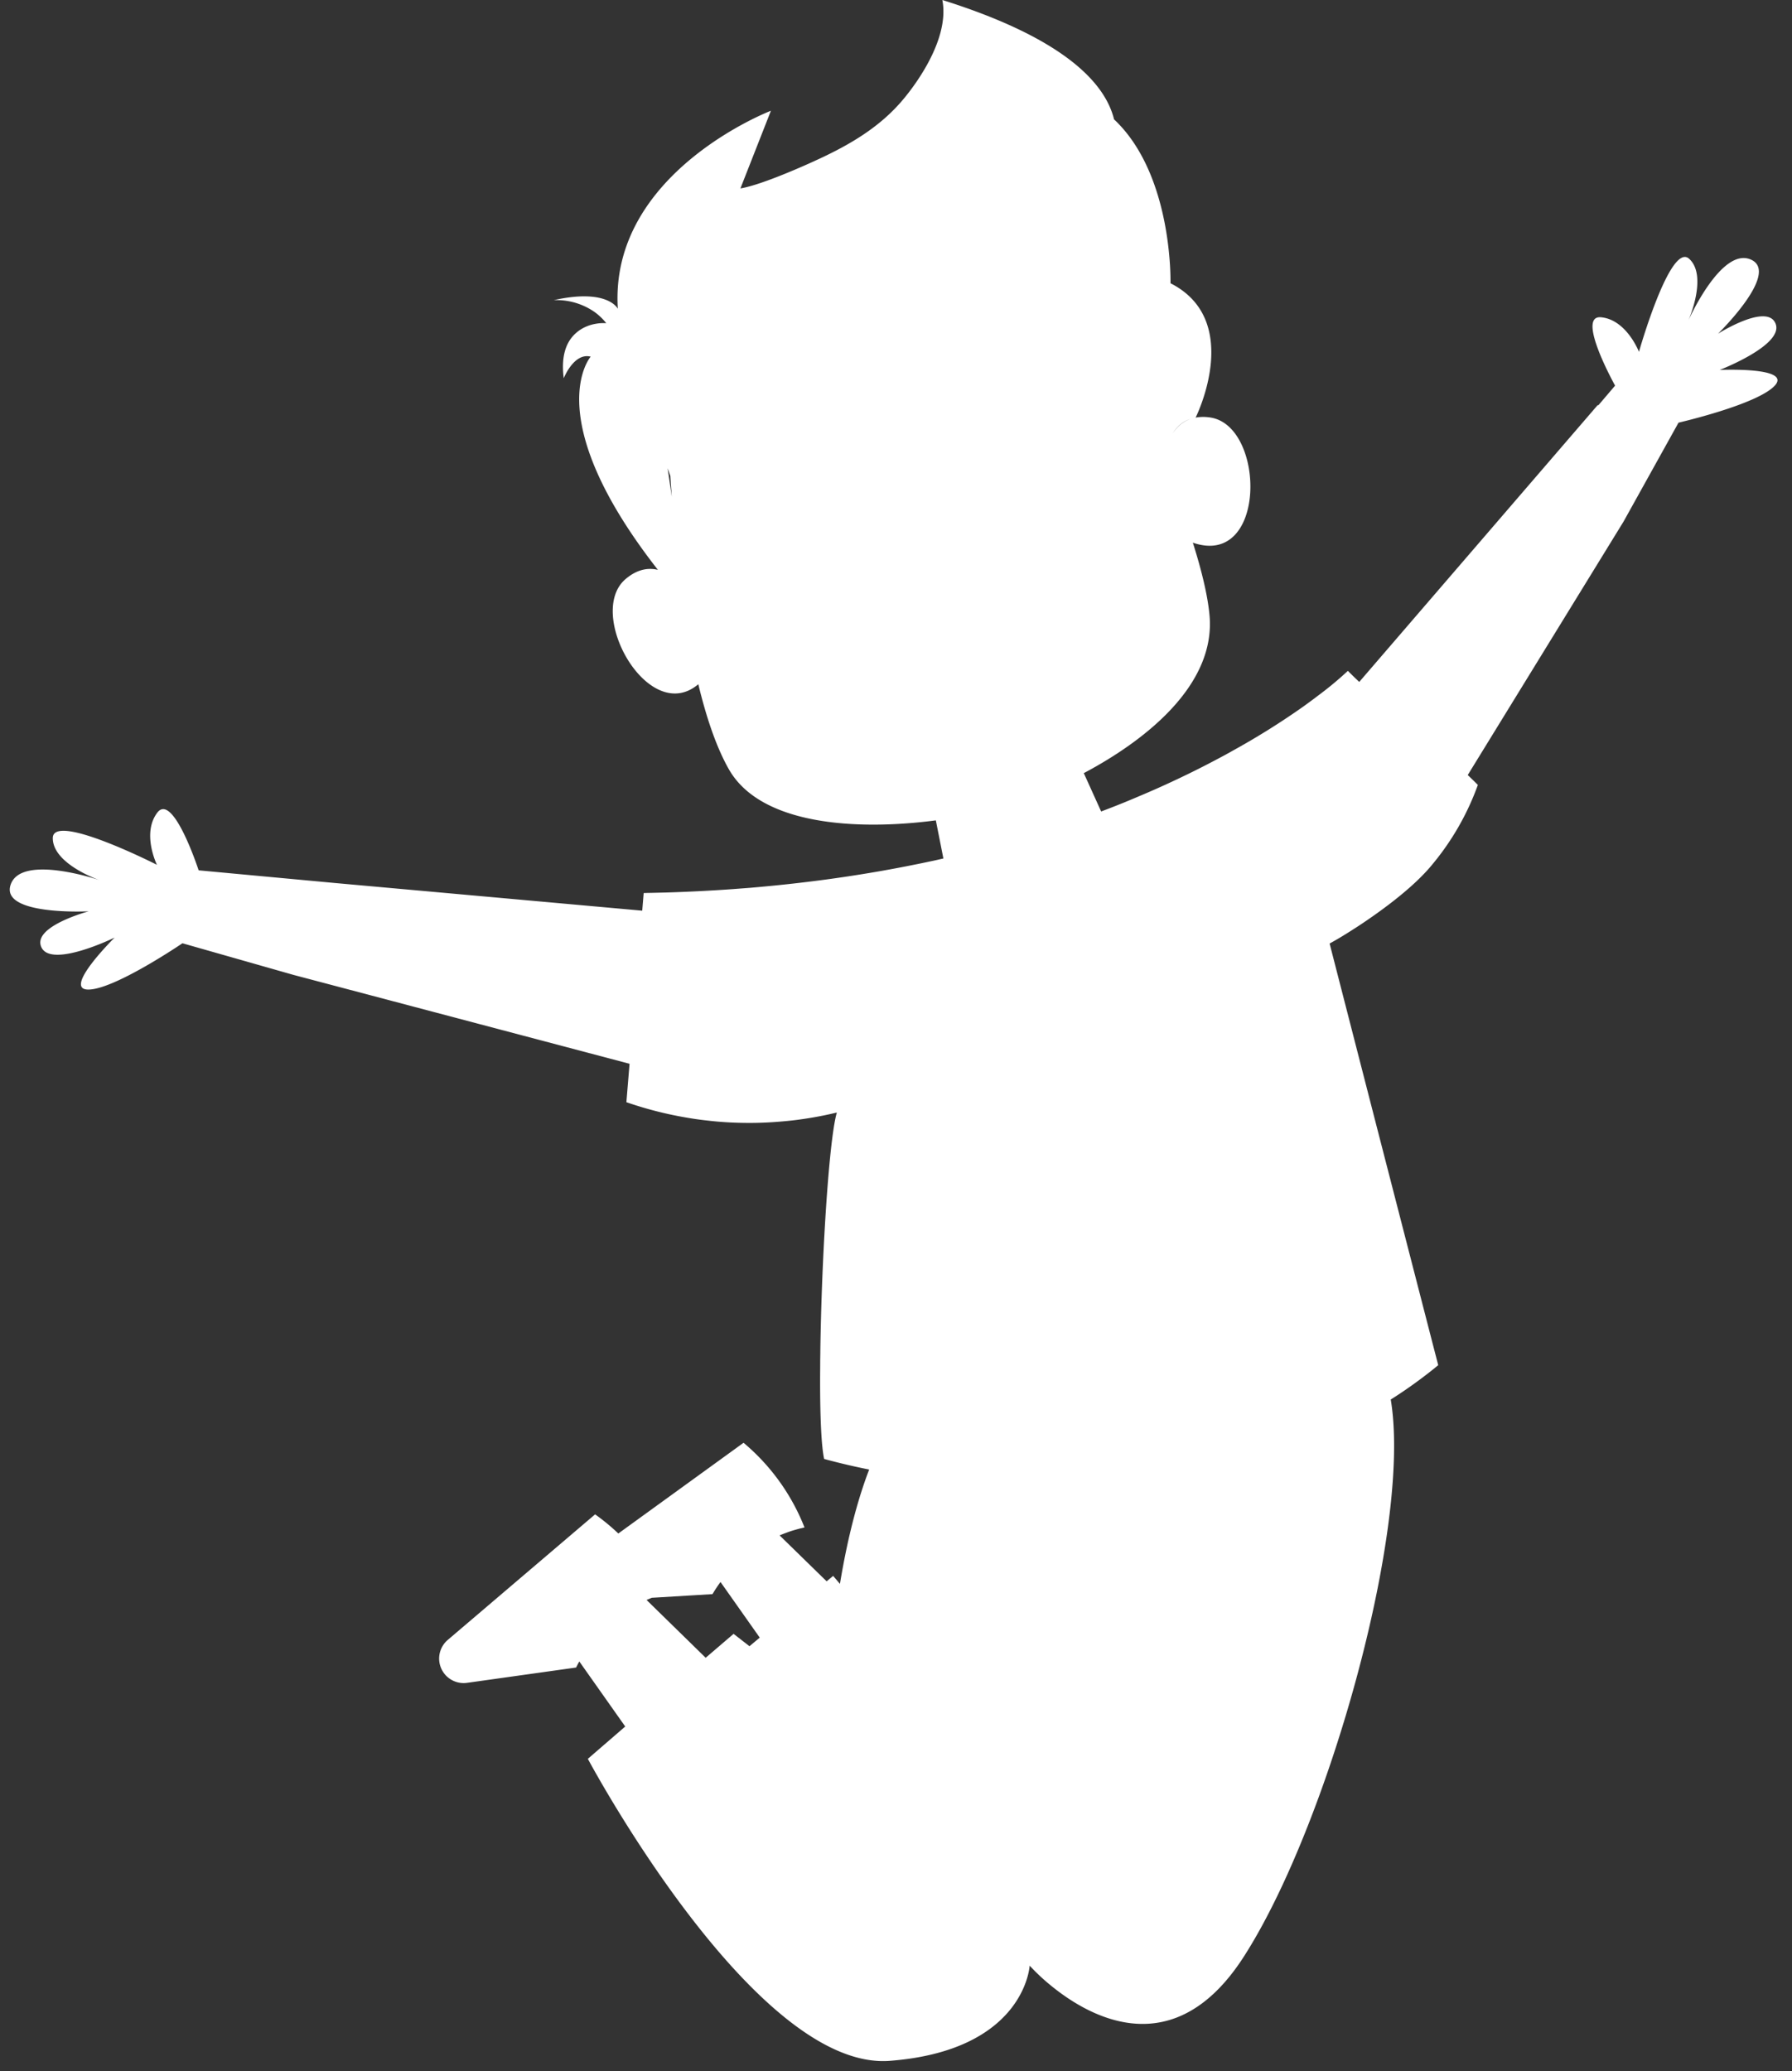 <?xml version="1.0" encoding="UTF-8" standalone="no"?><svg xmlns="http://www.w3.org/2000/svg" xmlns:xlink="http://www.w3.org/1999/xlink" fill="#ffffff" height="1082.1" preserveAspectRatio="xMidYMid meet" version="1" viewBox="-5.1 0.0 936.4 1082.1" width="936.4" zoomAndPan="magnify"><rect x="-5.1" y="0.0" width="936.4" height="1082.1" fill="#333333" stroke="none"/><g data-name="Слой 2"><g data-name="Слой 1" id="change1_1"><path d="M41.26,476.16s-30,8-24.67,18.91,38.2-5.18,38.2-5.18S27.35,517,41,517.05s49.23-24.19,49.23-24.19l58,16.52,175.64,46.45-1.65,20.07a195.55,195.55,0,0,0,32.91,8.3c1.52.26,3.05.49,4.61.7s3.15.41,4.76.58h0a182,182,0,0,0,19,1.23c5.55.09,10.88-.07,15.93-.43,2.08-.14,4.08-.31,6.06-.5,1-.1,2-.19,3-.3h0a193.33,193.33,0,0,0,23.7-4.18c-3.33,11.37-6.41,53.06-7.87,94h0c-.36,10.26-.62,20.49-.76,30.17,0,1.94-.05,3.86-.07,5.75,0,3.77-.06,7.45-.05,11h0c0,18.57.67,33.44,2.11,40.08,1.31.37,2.64.73,4,1.07q4.53,1.18,9.35,2.29t10.18,2.18C444,781,438.27,800.5,433.81,827.58l-3.56-4.18-3.39,2.85-24.58-24c1.06-.45,2.1-.87,3.09-1.23l0,0,.18-.06q2.61-1,4.88-1.62l1.09-.31,1.61-.44.16,0c.72-.19,1.4-.35,2-.49h0A110.39,110.39,0,0,0,385,755.19c-.52-.45-1-.9-1.57-1.33L318,801.26a109.85,109.85,0,0,0-12.13-10h0l-77,65.61a12.8,12.8,0,0,0,10.07,22.42l57-8c.21-.44.47-.92.72-1.4h0c.29-.57.61-1.16.95-1.78l24,34L302.07,919l.25.45c5.08,9.42,89,162.61,157.53,157.34,69.44-5.34,73-48.16,73.09-49.73v0h0a105.89,105.89,0,0,0,11.17,10.45c20.27,16.56,64.34,41.46,100.71-15.11,13.68-21.26,27.33-51,39.33-83.85C710.8,865.6,729.3,777.2,721.63,731.26q9.5-6,18.59-13c1.84-1.4,3.64-2.84,5.44-4.32l.78-.63-2.82-10.88L717,599.19l-2.43-9.42L689.68,493c1.82-1,4.27-2.39,7.14-4.14,2.47-1.51,5.26-3.28,8.23-5.22,10.94-7.21,24.36-17.08,33.69-26.79.57-.59,1.12-1.17,1.65-1.75s1.05-1.15,1.54-1.73c1.55-1.8,3-3.6,4.4-5.39a138.07,138.07,0,0,0,20.82-37.85c-1.74-1.76-3.51-3.47-5.29-5.17L843.29,272.5,872,220.84s41.3-9.48,50.33-19.38-28.83-8.16-28.83-8.16,33.55-12.92,29.25-24.11-30.12,5.18-30.12,5.18,32.69-31.85,17.2-38.73-32.69,31.85-32.69,31.85,10.32-23.24.42-32.27-26.23,48.62-26.23,48.62-6.46-16.77-19.79-18.06,7.32,35.71,7.32,35.71l-8.84,10.38-.21-.26L705.17,356.31c-2-1.89-4-3.82-5.94-5.79a179.54,179.54,0,0,1-15.4,12.81q-3.62,2.78-8.11,6A393.39,393.39,0,0,1,639.49,392q-4,2.28-8.32,4.54c-9.62,5.14-20.29,10.38-32,15.59-2.78,1.22-5.61,2.47-8.51,3.67Q580.94,420,570.3,424q-3.88-8.57-7.75-17.13l-.87-1.9-.45-1c34.11-18.09,68.82-46.95,65.71-82.31-.93-10.49-4.17-23.72-8.72-38.11,38.7,13.36,38.07-60.63,9.38-65.36a23.2,23.2,0,0,0-7.93,0C621,215.53,644,167,606.53,148c0,0,1.48-56.57-29.49-85.64C572.37,43.39,551,20,487.32,0c4.38,22.64-18.44,49.54-20.67,52.18C455.5,65.44,441.13,74.34,425.5,81.81c-8.58,4.11-32.6,14.86-43.7,16.64l15.94-40.58s-84.54,32.37-80,103.48c0,0-5.07-10.85-33.5-4.52A34.77,34.77,0,0,1,305.56,163a31.34,31.34,0,0,1,6.14,5.86c-1.39-.08-10.63-.62-17.22,6.52-3.86,4.19-6.45,11-5,22.25,0,0,5.32-13.54,14.08-11.28,0,0-27.5,31.29,35.12,111.4-5.21-1.25-10.91-.24-16.83,4.76-21.22,17.93,11.95,77,37.95,55,4.17,17.31,9.39,32.85,15.93,44.38,16.78,29.56,67.67,32.09,108.19,26.76l1.46,7.37h0l2.48,12.54c-2.13.48-4.26,1-6.42,1.43-2.92.63-5.86,1.24-8.85,1.83q-17.88,3.63-37.25,6.49c-3,.43-5.93.86-8.94,1.26h0q-19,2.56-39.49,4.31l-6,.45-3,.23h0q-16.75,1.21-34.46,1.77h0l-3,.07c-2,.05-4,.11-6.06.14-1.05,0-2.09.06-3.14.08l-.76,9.21L170,461.38l-71.3-6.63s-13.34-41-21.6-30.14-.19,27.26-.19,27.26-54.33-27.63-54.42-14,24.38,22,24.38,22S6,445.93.46,462.25,41.26,476.16,41.26,476.16ZM332.77,836c.94-.42,1.86-.8,2.73-1.15h0l31.69-1.91c.25-.42.56-.88.83-1.34.93-1.51,2.05-3.2,3.38-5l20.5,29.06-5.36,4.49-8.31-6.46-14.58,12.5Zm11-591.33s.57,1.5,1.41,4c.22,3.49.48,7.13.76,10.89Zm263-16.5c1.16-2.45,4.23-7.44,10.28-9.29C612.29,220.47,609,223.91,606.71,228.13Z"/></g></g></svg>
